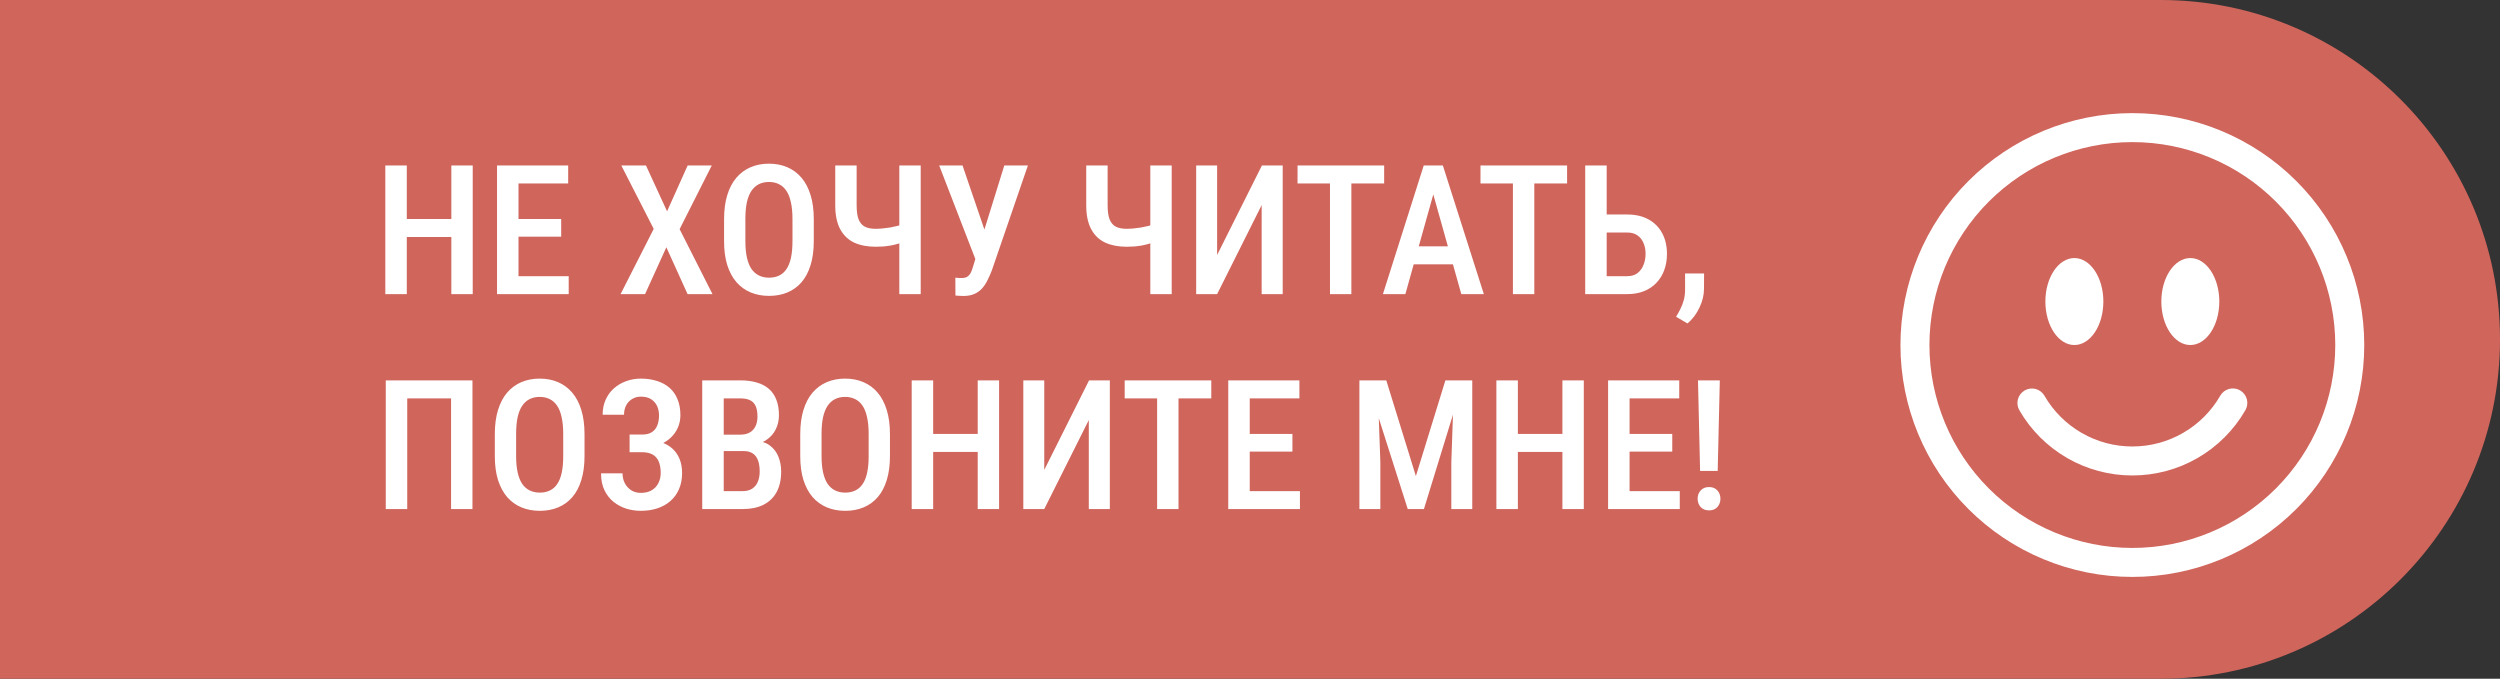 <?xml version="1.0" encoding="UTF-8"?> <svg xmlns="http://www.w3.org/2000/svg" width="221" height="60" viewBox="0 0 221 60" fill="none"><rect x="0" y="0" width="221" height="60" fill="#333333" stroke="none"/> <path d="M0 0H191C207.569 0 221 13.431 221 30V30C221 46.569 207.569 60 191 60H0V0Z" fill="#D0655C"></path> <path d="M188.5 48.438C183.743 48.438 179.18 46.548 175.816 43.184C172.452 39.82 170.562 35.257 170.562 30.5C170.562 25.743 172.452 21.18 175.816 17.816C179.18 14.452 183.743 12.562 188.5 12.562C193.257 12.562 197.82 14.452 201.184 17.816C204.548 21.18 206.438 25.743 206.438 30.5C206.438 35.257 204.548 39.82 201.184 43.184C197.82 46.548 193.257 48.438 188.5 48.438ZM188.5 51C193.937 51 199.151 48.84 202.996 44.996C206.84 41.151 209 35.937 209 30.5C209 25.063 206.84 19.849 202.996 16.004C199.151 12.16 193.937 10 188.5 10C183.063 10 177.849 12.16 174.004 16.004C170.16 19.849 168 25.063 168 30.5C168 35.937 170.16 41.151 174.004 44.996C177.849 48.84 183.063 51 188.5 51V51Z" fill="white"></path> <path d="M178.98 34.515C179.275 34.346 179.624 34.3 179.953 34.387C180.281 34.475 180.561 34.69 180.73 34.984C181.517 36.349 182.65 37.481 184.014 38.268C185.378 39.056 186.925 39.47 188.5 39.469C190.075 39.47 191.622 39.056 192.986 38.268C194.35 37.481 195.483 36.349 196.269 34.984C196.353 34.837 196.465 34.709 196.598 34.605C196.732 34.502 196.885 34.425 197.048 34.381C197.211 34.337 197.381 34.325 197.548 34.347C197.716 34.369 197.878 34.424 198.024 34.508C198.17 34.593 198.298 34.705 198.401 34.839C198.504 34.974 198.579 35.127 198.622 35.29C198.665 35.453 198.676 35.624 198.653 35.791C198.63 35.959 198.574 36.12 198.489 36.266C197.477 38.019 196.021 39.475 194.267 40.488C192.514 41.5 190.525 42.032 188.5 42.031C186.475 42.032 184.486 41.5 182.733 40.488C180.979 39.475 179.523 38.019 178.511 36.266C178.341 35.971 178.295 35.622 178.383 35.293C178.471 34.965 178.686 34.685 178.98 34.515ZM185.937 26.656C185.937 28.778 184.789 30.5 183.375 30.5C181.96 30.5 180.812 28.778 180.812 26.656C180.812 24.535 181.96 22.812 183.375 22.812C184.789 22.812 185.937 24.535 185.937 26.656ZM196.187 26.656C196.187 28.778 195.039 30.5 193.625 30.5C192.21 30.5 191.062 28.778 191.062 26.656C191.062 24.535 192.21 22.812 193.625 22.812C195.039 22.812 196.187 24.535 196.187 26.656Z" fill="white"></path> <path d="M40.305 19.359V20.953H35.516V19.359H40.305ZM35.961 14.625V26H34.062V14.625H35.961ZM41.789 14.625V26H39.898V14.625H41.789ZM50.273 24.414V26H45.336V24.414H50.273ZM45.836 14.625V26H43.938V14.625H45.836ZM49.609 19.359V20.922H45.336V19.359H49.609ZM50.227 14.625V16.219H45.336V14.625H50.227ZM57.102 14.625L58.969 18.68L60.789 14.625H62.922L60.078 20.258L62.984 26H60.781L58.906 21.859L57.023 26H54.859L57.789 20.234L54.922 14.625H57.102ZM71.938 19.383V21.32C71.938 22.122 71.844 22.826 71.656 23.43C71.474 24.034 71.208 24.539 70.859 24.945C70.516 25.346 70.099 25.648 69.609 25.852C69.125 26.055 68.583 26.156 67.984 26.156C67.391 26.156 66.849 26.055 66.359 25.852C65.875 25.648 65.456 25.346 65.102 24.945C64.753 24.539 64.482 24.034 64.289 23.43C64.102 22.826 64.008 22.122 64.008 21.32V19.383C64.008 18.57 64.102 17.859 64.289 17.25C64.477 16.635 64.745 16.122 65.094 15.711C65.448 15.3 65.867 14.99 66.352 14.781C66.841 14.573 67.38 14.469 67.969 14.469C68.568 14.469 69.109 14.573 69.594 14.781C70.083 14.99 70.503 15.3 70.852 15.711C71.201 16.122 71.469 16.635 71.656 17.25C71.844 17.859 71.938 18.57 71.938 19.383ZM70.055 21.32V19.367C70.055 18.789 70.008 18.294 69.914 17.883C69.826 17.466 69.693 17.128 69.516 16.867C69.338 16.602 69.12 16.406 68.859 16.281C68.604 16.151 68.307 16.086 67.969 16.086C67.641 16.086 67.346 16.151 67.086 16.281C66.831 16.406 66.612 16.602 66.43 16.867C66.253 17.128 66.117 17.466 66.023 17.883C65.935 18.294 65.891 18.789 65.891 19.367V21.32C65.891 21.888 65.938 22.378 66.031 22.789C66.125 23.195 66.26 23.529 66.438 23.789C66.62 24.044 66.841 24.234 67.102 24.359C67.362 24.484 67.656 24.547 67.984 24.547C68.318 24.547 68.615 24.484 68.875 24.359C69.135 24.234 69.352 24.044 69.523 23.789C69.701 23.529 69.833 23.195 69.922 22.789C70.01 22.378 70.055 21.888 70.055 21.32ZM73.836 14.625H75.727V18.148C75.727 18.685 75.787 19.104 75.906 19.406C76.031 19.708 76.219 19.922 76.469 20.047C76.719 20.167 77.031 20.227 77.406 20.227C77.599 20.227 77.805 20.216 78.023 20.195C78.247 20.174 78.471 20.146 78.695 20.109C78.924 20.068 79.141 20.021 79.344 19.969C79.552 19.912 79.74 19.852 79.906 19.789V21.375C79.745 21.438 79.565 21.497 79.367 21.555C79.169 21.612 78.961 21.662 78.742 21.703C78.529 21.74 78.307 21.768 78.078 21.789C77.854 21.805 77.63 21.812 77.406 21.812C76.677 21.812 76.044 21.69 75.508 21.445C74.977 21.195 74.565 20.799 74.273 20.258C73.982 19.716 73.836 19.013 73.836 18.148V14.625ZM79.5 14.625H81.391V26H79.5V14.625ZM86.484 22.023L88.781 14.625H90.867L87.672 23.922C87.557 24.213 87.432 24.495 87.297 24.766C87.167 25.037 87.008 25.279 86.82 25.492C86.633 25.701 86.404 25.865 86.133 25.984C85.867 26.104 85.542 26.164 85.156 26.164C85.047 26.164 84.919 26.159 84.773 26.148C84.633 26.138 84.529 26.13 84.461 26.125L84.453 24.547C84.505 24.552 84.596 24.56 84.727 24.57C84.862 24.576 84.956 24.578 85.008 24.578C85.247 24.578 85.43 24.529 85.555 24.43C85.685 24.326 85.787 24.188 85.859 24.016C85.932 23.844 85.997 23.654 86.055 23.445L86.484 22.023ZM85.086 14.625L87.211 20.844L87.734 22.961L86.266 23.016L83.023 14.625H85.086ZM96.023 14.625H97.914V18.148C97.914 18.685 97.974 19.104 98.094 19.406C98.219 19.708 98.406 19.922 98.656 20.047C98.906 20.167 99.219 20.227 99.594 20.227C99.787 20.227 99.992 20.216 100.211 20.195C100.435 20.174 100.659 20.146 100.883 20.109C101.112 20.068 101.328 20.021 101.531 19.969C101.74 19.912 101.927 19.852 102.094 19.789V21.375C101.932 21.438 101.753 21.497 101.555 21.555C101.357 21.612 101.148 21.662 100.93 21.703C100.716 21.74 100.495 21.768 100.266 21.789C100.042 21.805 99.818 21.812 99.594 21.812C98.865 21.812 98.232 21.69 97.695 21.445C97.164 21.195 96.753 20.799 96.461 20.258C96.169 19.716 96.023 19.013 96.023 18.148V14.625ZM101.688 14.625H103.578V26H101.688V14.625ZM107.594 22.539L111.555 14.625H113.391V26H111.531V18.133L107.594 26H105.742V14.625H107.594V22.539ZM119.461 14.625V26H117.57V14.625H119.461ZM122.359 14.625V16.219H114.703V14.625H122.359ZM126.984 16.188L124.234 26H122.25L125.859 14.625H127.094L126.984 16.188ZM129.18 26L126.422 16.188L126.289 14.625H127.547L131.172 26H129.18ZM129.227 21.773V23.367H123.93V21.773H129.227ZM135.633 14.625V26H133.742V14.625H135.633ZM138.531 14.625V16.219H130.875V14.625H138.531ZM141.484 18.961H143.844C144.578 18.961 145.208 19.107 145.734 19.398C146.26 19.69 146.661 20.096 146.938 20.617C147.219 21.138 147.359 21.75 147.359 22.453C147.359 22.974 147.279 23.451 147.117 23.883C146.961 24.315 146.729 24.69 146.422 25.008C146.12 25.326 145.753 25.57 145.32 25.742C144.888 25.914 144.396 26 143.844 26H140.133V14.625H142.031V24.414H143.844C144.219 24.414 144.523 24.323 144.758 24.141C144.997 23.953 145.174 23.711 145.289 23.414C145.409 23.112 145.469 22.787 145.469 22.438C145.469 22.088 145.409 21.773 145.289 21.492C145.174 21.206 144.997 20.979 144.758 20.812C144.523 20.641 144.219 20.555 143.844 20.555H141.484V18.961ZM150.641 24.172L150.633 25.539C150.633 26.076 150.5 26.625 150.234 27.188C149.969 27.755 149.615 28.224 149.172 28.594L148.164 28C148.31 27.766 148.443 27.526 148.562 27.281C148.682 27.042 148.779 26.784 148.852 26.508C148.924 26.237 148.961 25.938 148.961 25.609V24.172H150.641ZM41.766 33.625V45H39.875V35.219H36V45H34.102V33.625H41.766ZM51.672 38.383V40.32C51.672 41.122 51.578 41.825 51.391 42.43C51.208 43.034 50.943 43.539 50.594 43.945C50.25 44.346 49.833 44.648 49.344 44.852C48.859 45.055 48.318 45.156 47.719 45.156C47.125 45.156 46.583 45.055 46.094 44.852C45.609 44.648 45.19 44.346 44.836 43.945C44.487 43.539 44.216 43.034 44.023 42.43C43.836 41.825 43.742 41.122 43.742 40.32V38.383C43.742 37.57 43.836 36.859 44.023 36.25C44.211 35.635 44.479 35.122 44.828 34.711C45.182 34.3 45.602 33.99 46.086 33.781C46.575 33.573 47.115 33.469 47.703 33.469C48.302 33.469 48.844 33.573 49.328 33.781C49.818 33.99 50.237 34.3 50.586 34.711C50.935 35.122 51.203 35.635 51.391 36.25C51.578 36.859 51.672 37.57 51.672 38.383ZM49.789 40.32V38.367C49.789 37.789 49.742 37.294 49.648 36.883C49.56 36.466 49.427 36.128 49.25 35.867C49.073 35.602 48.854 35.406 48.594 35.281C48.339 35.151 48.042 35.086 47.703 35.086C47.375 35.086 47.081 35.151 46.82 35.281C46.565 35.406 46.346 35.602 46.164 35.867C45.987 36.128 45.852 36.466 45.758 36.883C45.669 37.294 45.625 37.789 45.625 38.367V40.32C45.625 40.888 45.672 41.378 45.766 41.789C45.859 42.195 45.995 42.529 46.172 42.789C46.354 43.044 46.575 43.234 46.836 43.359C47.096 43.484 47.391 43.547 47.719 43.547C48.052 43.547 48.349 43.484 48.609 43.359C48.87 43.234 49.086 43.044 49.258 42.789C49.435 42.529 49.568 42.195 49.656 41.789C49.745 41.378 49.789 40.888 49.789 40.32ZM56.977 39.547H55.656V38.414H56.773C57.128 38.414 57.411 38.344 57.625 38.203C57.844 38.062 58.003 37.865 58.102 37.609C58.206 37.354 58.258 37.057 58.258 36.719C58.258 36.417 58.2 36.141 58.086 35.891C57.971 35.641 57.794 35.44 57.555 35.289C57.32 35.138 57.018 35.062 56.648 35.062C56.372 35.062 56.12 35.13 55.891 35.266C55.667 35.396 55.49 35.581 55.359 35.82C55.229 36.06 55.164 36.341 55.164 36.664H53.273C53.273 36.169 53.362 35.727 53.539 35.336C53.716 34.94 53.961 34.604 54.273 34.328C54.586 34.052 54.945 33.841 55.352 33.695C55.763 33.544 56.195 33.469 56.648 33.469C57.18 33.469 57.659 33.539 58.086 33.68C58.518 33.815 58.888 34.018 59.195 34.289C59.503 34.56 59.737 34.898 59.898 35.305C60.065 35.706 60.148 36.172 60.148 36.703C60.148 37.094 60.073 37.461 59.922 37.805C59.771 38.148 59.555 38.45 59.273 38.711C58.992 38.971 58.656 39.177 58.266 39.328C57.88 39.474 57.45 39.547 56.977 39.547ZM55.656 38.867H56.977C57.497 38.867 57.961 38.932 58.367 39.062C58.779 39.193 59.128 39.383 59.414 39.633C59.7 39.883 59.919 40.193 60.07 40.562C60.221 40.927 60.297 41.346 60.297 41.82C60.297 42.352 60.206 42.825 60.023 43.242C59.846 43.654 59.594 44.003 59.266 44.289C58.943 44.575 58.557 44.792 58.109 44.938C57.667 45.083 57.177 45.156 56.641 45.156C56.214 45.156 55.792 45.094 55.375 44.969C54.964 44.839 54.589 44.641 54.25 44.375C53.911 44.104 53.641 43.76 53.438 43.344C53.234 42.927 53.133 42.427 53.133 41.844H55.031C55.031 42.161 55.099 42.453 55.234 42.719C55.375 42.979 55.565 43.188 55.805 43.344C56.05 43.495 56.331 43.57 56.648 43.57C57.023 43.57 57.341 43.495 57.602 43.344C57.862 43.193 58.06 42.984 58.195 42.719C58.336 42.448 58.406 42.146 58.406 41.812C58.406 41.495 58.37 41.219 58.297 40.984C58.229 40.75 58.125 40.56 57.984 40.414C57.849 40.263 57.68 40.154 57.477 40.086C57.273 40.013 57.036 39.977 56.766 39.977H55.656V38.867ZM65.734 39.875H63.414L63.406 38.422H65.461C65.779 38.422 66.049 38.359 66.273 38.234C66.497 38.109 66.667 37.927 66.781 37.688C66.901 37.448 66.961 37.159 66.961 36.82C66.961 36.445 66.909 36.141 66.805 35.906C66.701 35.667 66.537 35.492 66.312 35.383C66.094 35.273 65.812 35.219 65.469 35.219H63.977V45H62.078V33.625H65.469C66 33.625 66.474 33.688 66.891 33.812C67.312 33.932 67.669 34.117 67.961 34.367C68.253 34.617 68.474 34.938 68.625 35.328C68.781 35.714 68.859 36.172 68.859 36.703C68.859 37.167 68.76 37.594 68.562 37.984C68.365 38.37 68.07 38.688 67.68 38.938C67.294 39.182 66.815 39.328 66.242 39.375L65.734 39.875ZM65.664 45H62.789L63.664 43.414H65.664C66.003 43.414 66.281 43.341 66.5 43.195C66.719 43.05 66.883 42.846 66.992 42.586C67.102 42.325 67.156 42.021 67.156 41.672C67.156 41.307 67.109 40.99 67.016 40.719C66.922 40.448 66.771 40.24 66.562 40.094C66.354 39.948 66.078 39.875 65.734 39.875H63.82L63.836 38.422H66.281L66.719 38.977C67.266 38.987 67.711 39.122 68.055 39.383C68.398 39.638 68.651 39.969 68.812 40.375C68.974 40.781 69.055 41.216 69.055 41.68C69.055 42.404 68.919 43.013 68.648 43.508C68.378 43.997 67.99 44.37 67.484 44.625C66.984 44.875 66.378 45 65.664 45ZM78.672 38.383V40.32C78.672 41.122 78.578 41.825 78.391 42.43C78.208 43.034 77.943 43.539 77.594 43.945C77.25 44.346 76.833 44.648 76.344 44.852C75.859 45.055 75.318 45.156 74.719 45.156C74.125 45.156 73.583 45.055 73.094 44.852C72.609 44.648 72.19 44.346 71.836 43.945C71.487 43.539 71.216 43.034 71.023 42.43C70.836 41.825 70.742 41.122 70.742 40.32V38.383C70.742 37.57 70.836 36.859 71.023 36.25C71.211 35.635 71.479 35.122 71.828 34.711C72.182 34.3 72.602 33.99 73.086 33.781C73.576 33.573 74.115 33.469 74.703 33.469C75.302 33.469 75.844 33.573 76.328 33.781C76.818 33.99 77.237 34.3 77.586 34.711C77.935 35.122 78.203 35.635 78.391 36.25C78.578 36.859 78.672 37.57 78.672 38.383ZM76.789 40.32V38.367C76.789 37.789 76.742 37.294 76.648 36.883C76.56 36.466 76.427 36.128 76.25 35.867C76.073 35.602 75.854 35.406 75.594 35.281C75.338 35.151 75.042 35.086 74.703 35.086C74.375 35.086 74.081 35.151 73.82 35.281C73.565 35.406 73.346 35.602 73.164 35.867C72.987 36.128 72.852 36.466 72.758 36.883C72.669 37.294 72.625 37.789 72.625 38.367V40.32C72.625 40.888 72.672 41.378 72.766 41.789C72.859 42.195 72.995 42.529 73.172 42.789C73.354 43.044 73.576 43.234 73.836 43.359C74.096 43.484 74.391 43.547 74.719 43.547C75.052 43.547 75.349 43.484 75.609 43.359C75.87 43.234 76.086 43.044 76.258 42.789C76.435 42.529 76.568 42.195 76.656 41.789C76.745 41.378 76.789 40.888 76.789 40.32ZM86.836 38.359V39.953H82.047V38.359H86.836ZM82.492 33.625V45H80.594V33.625H82.492ZM88.32 33.625V45H86.43V33.625H88.32ZM92.312 41.539L96.273 33.625H98.109V45H96.25V37.133L92.312 45H90.461V33.625H92.312V41.539ZM104.18 33.625V45H102.289V33.625H104.18ZM107.078 33.625V35.219H99.422V33.625H107.078ZM114.914 43.414V45H109.977V43.414H114.914ZM110.477 33.625V45H108.578V33.625H110.477ZM114.25 38.359V39.922H109.977V38.359H114.25ZM114.867 33.625V35.219H109.977V33.625H114.867ZM120.82 33.625H122.547L125.164 42.086L127.773 33.625H129.375L125.875 45H124.445L120.82 33.625ZM120.172 33.625H121.766L122.023 40.867V45H120.172V33.625ZM128.547 33.625H130.148V45H128.297V40.867L128.547 33.625ZM138.523 38.359V39.953H133.734V38.359H138.523ZM134.18 33.625V45H132.281V33.625H134.18ZM140.008 33.625V45H138.117V33.625H140.008ZM148.492 43.414V45H143.555V43.414H148.492ZM144.055 33.625V45H142.156V33.625H144.055ZM147.828 38.359V39.922H143.555V38.359H147.828ZM148.445 33.625V35.219H143.555V33.625H148.445ZM152.031 33.625L151.844 41.633H150.289L150.102 33.625H152.031ZM150.07 44.086C150.07 43.8 150.159 43.557 150.336 43.359C150.518 43.156 150.766 43.055 151.078 43.055C151.396 43.055 151.643 43.156 151.82 43.359C151.997 43.557 152.086 43.8 152.086 44.086C152.086 44.372 151.997 44.617 151.82 44.82C151.643 45.018 151.396 45.117 151.078 45.117C150.766 45.117 150.518 45.018 150.336 44.82C150.159 44.617 150.07 44.372 150.07 44.086Z" fill="white"></path> </svg> 
